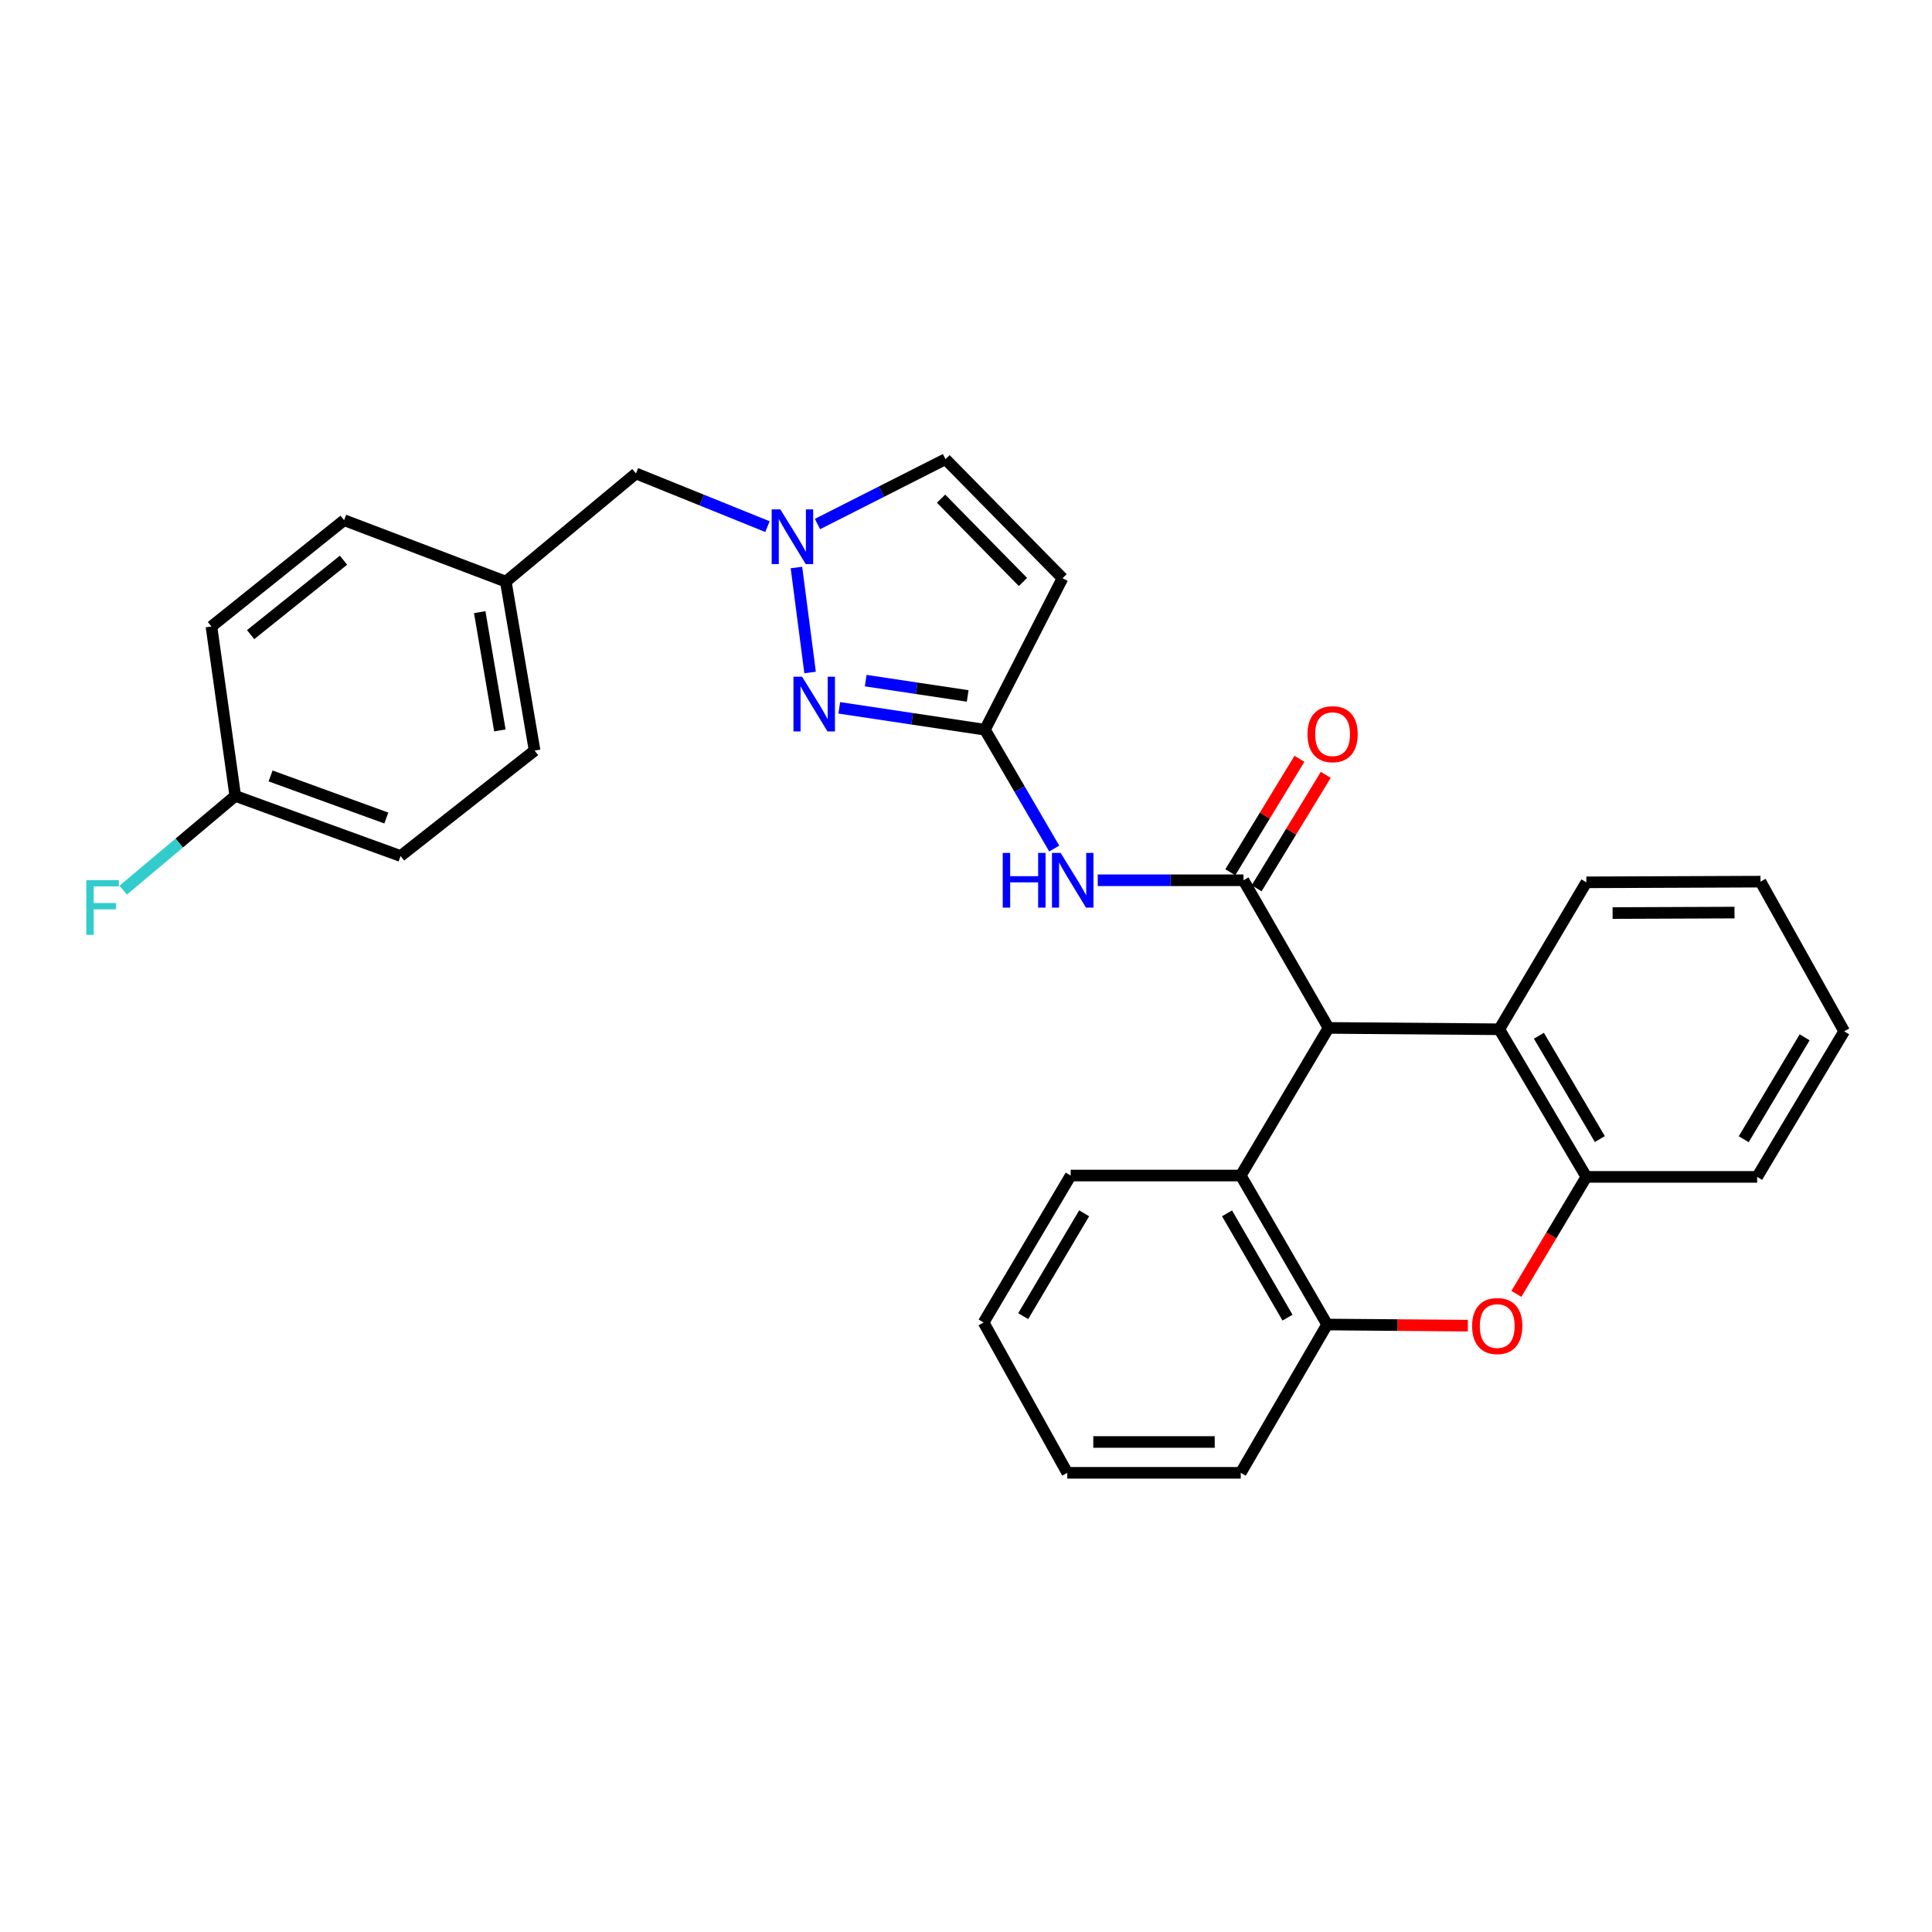 <?xml version='1.0' encoding='iso-8859-1'?>
<svg version='1.1' baseProfile='full'
              xmlns='http://www.w3.org/2000/svg'
                      xmlns:rdkit='http://www.rdkit.org/xml'
                      xmlns:xlink='http://www.w3.org/1999/xlink'
                  xml:space='preserve'
width='1000px' height='1000px' viewBox='0 0 1000 1000'>
<!-- END OF HEADER -->
<rect style='opacity:1.0;fill:#FFFFFF;stroke:none' width='1000' height='1000' x='0' y='0'> </rect>
<path class='bond-0' d='M 643.621,455.628 L 687.638,532.047' style='fill:none;fill-rule:evenodd;stroke:#000000;stroke-width:6px;stroke-linecap:butt;stroke-linejoin:miter;stroke-opacity:1' />
<path class='bond-3' d='M 643.621,455.628 L 605.905,455.628' style='fill:none;fill-rule:evenodd;stroke:#000000;stroke-width:6px;stroke-linecap:butt;stroke-linejoin:miter;stroke-opacity:1' />
<path class='bond-3' d='M 605.905,455.628 L 568.189,455.628' style='fill:none;fill-rule:evenodd;stroke:#0000FF;stroke-width:6px;stroke-linecap:butt;stroke-linejoin:miter;stroke-opacity:1' />
<path class='bond-12' d='M 650.436,459.781 L 668.328,430.418' style='fill:none;fill-rule:evenodd;stroke:#000000;stroke-width:6px;stroke-linecap:butt;stroke-linejoin:miter;stroke-opacity:1' />
<path class='bond-12' d='M 668.328,430.418 L 686.219,401.056' style='fill:none;fill-rule:evenodd;stroke:#FF0000;stroke-width:6px;stroke-linecap:butt;stroke-linejoin:miter;stroke-opacity:1' />
<path class='bond-12' d='M 636.806,451.475 L 654.697,422.113' style='fill:none;fill-rule:evenodd;stroke:#000000;stroke-width:6px;stroke-linecap:butt;stroke-linejoin:miter;stroke-opacity:1' />
<path class='bond-12' d='M 654.697,422.113 L 672.589,392.751' style='fill:none;fill-rule:evenodd;stroke:#FF0000;stroke-width:6px;stroke-linecap:butt;stroke-linejoin:miter;stroke-opacity:1' />
<path class='bond-7' d='M 687.638,532.047 L 776.019,532.747' style='fill:none;fill-rule:evenodd;stroke:#000000;stroke-width:6px;stroke-linecap:butt;stroke-linejoin:miter;stroke-opacity:1' />
<path class='bond-8' d='M 687.638,532.047 L 642.211,608.457' style='fill:none;fill-rule:evenodd;stroke:#000000;stroke-width:6px;stroke-linecap:butt;stroke-linejoin:miter;stroke-opacity:1' />
<path class='bond-1' d='M 434.406,366.376 L 472.109,372.039' style='fill:none;fill-rule:evenodd;stroke:#0000FF;stroke-width:6px;stroke-linecap:butt;stroke-linejoin:miter;stroke-opacity:1' />
<path class='bond-1' d='M 472.109,372.039 L 509.812,377.702' style='fill:none;fill-rule:evenodd;stroke:#000000;stroke-width:6px;stroke-linecap:butt;stroke-linejoin:miter;stroke-opacity:1' />
<path class='bond-1' d='M 448.088,352.29 L 474.48,356.254' style='fill:none;fill-rule:evenodd;stroke:#0000FF;stroke-width:6px;stroke-linecap:butt;stroke-linejoin:miter;stroke-opacity:1' />
<path class='bond-1' d='M 474.48,356.254 L 500.872,360.218' style='fill:none;fill-rule:evenodd;stroke:#000000;stroke-width:6px;stroke-linecap:butt;stroke-linejoin:miter;stroke-opacity:1' />
<path class='bond-5' d='M 419.305,348.083 L 412.234,293.742' style='fill:none;fill-rule:evenodd;stroke:#0000FF;stroke-width:6px;stroke-linecap:butt;stroke-linejoin:miter;stroke-opacity:1' />
<path class='bond-2' d='M 509.812,377.702 L 527.742,408.457' style='fill:none;fill-rule:evenodd;stroke:#000000;stroke-width:6px;stroke-linecap:butt;stroke-linejoin:miter;stroke-opacity:1' />
<path class='bond-2' d='M 527.742,408.457 L 545.671,439.213' style='fill:none;fill-rule:evenodd;stroke:#0000FF;stroke-width:6px;stroke-linecap:butt;stroke-linejoin:miter;stroke-opacity:1' />
<path class='bond-6' d='M 509.812,377.702 L 549.955,299.288' style='fill:none;fill-rule:evenodd;stroke:#000000;stroke-width:6px;stroke-linecap:butt;stroke-linejoin:miter;stroke-opacity:1' />
<path class='bond-4' d='M 759.763,686.154 L 723.346,685.86' style='fill:none;fill-rule:evenodd;stroke:#FF0000;stroke-width:6px;stroke-linecap:butt;stroke-linejoin:miter;stroke-opacity:1' />
<path class='bond-4' d='M 723.346,685.86 L 686.929,685.567' style='fill:none;fill-rule:evenodd;stroke:#000000;stroke-width:6px;stroke-linecap:butt;stroke-linejoin:miter;stroke-opacity:1' />
<path class='bond-29' d='M 784.873,669.71 L 802.982,639.433' style='fill:none;fill-rule:evenodd;stroke:#FF0000;stroke-width:6px;stroke-linecap:butt;stroke-linejoin:miter;stroke-opacity:1' />
<path class='bond-29' d='M 802.982,639.433 L 821.092,609.157' style='fill:none;fill-rule:evenodd;stroke:#000000;stroke-width:6px;stroke-linecap:butt;stroke-linejoin:miter;stroke-opacity:1' />
<path class='bond-13' d='M 397.237,272.585 L 363.207,258.824' style='fill:none;fill-rule:evenodd;stroke:#0000FF;stroke-width:6px;stroke-linecap:butt;stroke-linejoin:miter;stroke-opacity:1' />
<path class='bond-13' d='M 363.207,258.824 L 329.176,245.064' style='fill:none;fill-rule:evenodd;stroke:#000000;stroke-width:6px;stroke-linecap:butt;stroke-linejoin:miter;stroke-opacity:1' />
<path class='bond-30' d='M 423.122,271.244 L 456.256,254.456' style='fill:none;fill-rule:evenodd;stroke:#0000FF;stroke-width:6px;stroke-linecap:butt;stroke-linejoin:miter;stroke-opacity:1' />
<path class='bond-30' d='M 456.256,254.456 L 489.391,237.668' style='fill:none;fill-rule:evenodd;stroke:#000000;stroke-width:6px;stroke-linecap:butt;stroke-linejoin:miter;stroke-opacity:1' />
<path class='bond-11' d='M 549.955,299.288 L 489.391,237.668' style='fill:none;fill-rule:evenodd;stroke:#000000;stroke-width:6px;stroke-linecap:butt;stroke-linejoin:miter;stroke-opacity:1' />
<path class='bond-11' d='M 529.487,301.233 L 487.092,258.1' style='fill:none;fill-rule:evenodd;stroke:#000000;stroke-width:6px;stroke-linecap:butt;stroke-linejoin:miter;stroke-opacity:1' />
<path class='bond-10' d='M 776.019,532.747 L 821.092,609.157' style='fill:none;fill-rule:evenodd;stroke:#000000;stroke-width:6px;stroke-linecap:butt;stroke-linejoin:miter;stroke-opacity:1' />
<path class='bond-10' d='M 796.528,536.099 L 828.079,589.586' style='fill:none;fill-rule:evenodd;stroke:#000000;stroke-width:6px;stroke-linecap:butt;stroke-linejoin:miter;stroke-opacity:1' />
<path class='bond-21' d='M 776.019,532.747 L 821.092,456.692' style='fill:none;fill-rule:evenodd;stroke:#000000;stroke-width:6px;stroke-linecap:butt;stroke-linejoin:miter;stroke-opacity:1' />
<path class='bond-9' d='M 642.211,608.457 L 686.929,685.567' style='fill:none;fill-rule:evenodd;stroke:#000000;stroke-width:6px;stroke-linecap:butt;stroke-linejoin:miter;stroke-opacity:1' />
<path class='bond-9' d='M 635.111,628.03 L 666.414,682.008' style='fill:none;fill-rule:evenodd;stroke:#000000;stroke-width:6px;stroke-linecap:butt;stroke-linejoin:miter;stroke-opacity:1' />
<path class='bond-22' d='M 642.211,608.457 L 554.185,608.457' style='fill:none;fill-rule:evenodd;stroke:#000000;stroke-width:6px;stroke-linecap:butt;stroke-linejoin:miter;stroke-opacity:1' />
<path class='bond-23' d='M 686.929,685.567 L 642.211,762.332' style='fill:none;fill-rule:evenodd;stroke:#000000;stroke-width:6px;stroke-linecap:butt;stroke-linejoin:miter;stroke-opacity:1' />
<path class='bond-24' d='M 821.092,609.157 L 909.49,609.157' style='fill:none;fill-rule:evenodd;stroke:#000000;stroke-width:6px;stroke-linecap:butt;stroke-linejoin:miter;stroke-opacity:1' />
<path class='bond-14' d='M 329.176,245.064 L 261.802,301.052' style='fill:none;fill-rule:evenodd;stroke:#000000;stroke-width:6px;stroke-linecap:butt;stroke-linejoin:miter;stroke-opacity:1' />
<path class='bond-19' d='M 261.802,301.052 L 178.112,269.245' style='fill:none;fill-rule:evenodd;stroke:#000000;stroke-width:6px;stroke-linecap:butt;stroke-linejoin:miter;stroke-opacity:1' />
<path class='bond-20' d='M 261.802,301.052 L 276.708,388.493' style='fill:none;fill-rule:evenodd;stroke:#000000;stroke-width:6px;stroke-linecap:butt;stroke-linejoin:miter;stroke-opacity:1' />
<path class='bond-20' d='M 248.303,316.851 L 258.737,378.059' style='fill:none;fill-rule:evenodd;stroke:#000000;stroke-width:6px;stroke-linecap:butt;stroke-linejoin:miter;stroke-opacity:1' />
<path class='bond-15' d='M 121.768,411.965 L 207.338,443.072' style='fill:none;fill-rule:evenodd;stroke:#000000;stroke-width:6px;stroke-linecap:butt;stroke-linejoin:miter;stroke-opacity:1' />
<path class='bond-15' d='M 140.057,401.63 L 199.956,423.405' style='fill:none;fill-rule:evenodd;stroke:#000000;stroke-width:6px;stroke-linecap:butt;stroke-linejoin:miter;stroke-opacity:1' />
<path class='bond-16' d='M 121.768,411.965 L 92.77,436.357' style='fill:none;fill-rule:evenodd;stroke:#000000;stroke-width:6px;stroke-linecap:butt;stroke-linejoin:miter;stroke-opacity:1' />
<path class='bond-16' d='M 92.77,436.357 L 63.772,460.749' style='fill:none;fill-rule:evenodd;stroke:#33CCCC;stroke-width:6px;stroke-linecap:butt;stroke-linejoin:miter;stroke-opacity:1' />
<path class='bond-33' d='M 121.768,411.965 L 109.443,324.285' style='fill:none;fill-rule:evenodd;stroke:#000000;stroke-width:6px;stroke-linecap:butt;stroke-linejoin:miter;stroke-opacity:1' />
<path class='bond-17' d='M 109.443,324.285 L 178.112,269.245' style='fill:none;fill-rule:evenodd;stroke:#000000;stroke-width:6px;stroke-linecap:butt;stroke-linejoin:miter;stroke-opacity:1' />
<path class='bond-17' d='M 129.726,328.483 L 177.794,289.955' style='fill:none;fill-rule:evenodd;stroke:#000000;stroke-width:6px;stroke-linecap:butt;stroke-linejoin:miter;stroke-opacity:1' />
<path class='bond-18' d='M 207.338,443.072 L 276.708,388.493' style='fill:none;fill-rule:evenodd;stroke:#000000;stroke-width:6px;stroke-linecap:butt;stroke-linejoin:miter;stroke-opacity:1' />
<path class='bond-25' d='M 821.092,456.692 L 911.237,456.337' style='fill:none;fill-rule:evenodd;stroke:#000000;stroke-width:6px;stroke-linecap:butt;stroke-linejoin:miter;stroke-opacity:1' />
<path class='bond-25' d='M 834.676,472.6 L 897.778,472.351' style='fill:none;fill-rule:evenodd;stroke:#000000;stroke-width:6px;stroke-linecap:butt;stroke-linejoin:miter;stroke-opacity:1' />
<path class='bond-26' d='M 554.185,608.457 L 509.112,684.512' style='fill:none;fill-rule:evenodd;stroke:#000000;stroke-width:6px;stroke-linecap:butt;stroke-linejoin:miter;stroke-opacity:1' />
<path class='bond-26' d='M 561.155,628.002 L 529.604,681.241' style='fill:none;fill-rule:evenodd;stroke:#000000;stroke-width:6px;stroke-linecap:butt;stroke-linejoin:miter;stroke-opacity:1' />
<path class='bond-31' d='M 642.211,762.332 L 552.42,762.332' style='fill:none;fill-rule:evenodd;stroke:#000000;stroke-width:6px;stroke-linecap:butt;stroke-linejoin:miter;stroke-opacity:1' />
<path class='bond-31' d='M 628.742,746.37 L 565.889,746.37' style='fill:none;fill-rule:evenodd;stroke:#000000;stroke-width:6px;stroke-linecap:butt;stroke-linejoin:miter;stroke-opacity:1' />
<path class='bond-32' d='M 909.49,609.157 L 954.545,533.802' style='fill:none;fill-rule:evenodd;stroke:#000000;stroke-width:6px;stroke-linecap:butt;stroke-linejoin:miter;stroke-opacity:1' />
<path class='bond-32' d='M 902.549,589.663 L 934.088,536.915' style='fill:none;fill-rule:evenodd;stroke:#000000;stroke-width:6px;stroke-linecap:butt;stroke-linejoin:miter;stroke-opacity:1' />
<path class='bond-28' d='M 911.237,456.337 L 954.545,533.802' style='fill:none;fill-rule:evenodd;stroke:#000000;stroke-width:6px;stroke-linecap:butt;stroke-linejoin:miter;stroke-opacity:1' />
<path class='bond-27' d='M 509.112,684.512 L 552.42,762.332' style='fill:none;fill-rule:evenodd;stroke:#000000;stroke-width:6px;stroke-linecap:butt;stroke-linejoin:miter;stroke-opacity:1' />
<path  class='atom-2' d='M 415.172 350.267
L 424.452 365.267
Q 425.372 366.747, 426.852 369.427
Q 428.332 372.107, 428.412 372.267
L 428.412 350.267
L 432.172 350.267
L 432.172 378.587
L 428.292 378.587
L 418.332 362.187
Q 417.172 360.267, 415.932 358.067
Q 414.732 355.867, 414.372 355.187
L 414.372 378.587
L 410.692 378.587
L 410.692 350.267
L 415.172 350.267
' fill='#0000FF'/>
<path  class='atom-4' d='M 519.02 441.468
L 522.86 441.468
L 522.86 453.508
L 537.34 453.508
L 537.34 441.468
L 541.18 441.468
L 541.18 469.788
L 537.34 469.788
L 537.34 456.708
L 522.86 456.708
L 522.86 469.788
L 519.02 469.788
L 519.02 441.468
' fill='#0000FF'/>
<path  class='atom-4' d='M 548.98 441.468
L 558.26 456.468
Q 559.18 457.948, 560.66 460.628
Q 562.14 463.308, 562.22 463.468
L 562.22 441.468
L 565.98 441.468
L 565.98 469.788
L 562.1 469.788
L 552.14 453.388
Q 550.98 451.468, 549.74 449.268
Q 548.54 447.068, 548.18 446.388
L 548.18 469.788
L 544.5 469.788
L 544.5 441.468
L 548.98 441.468
' fill='#0000FF'/>
<path  class='atom-5' d='M 761.964 686.356
Q 761.964 679.556, 765.324 675.756
Q 768.684 671.956, 774.964 671.956
Q 781.244 671.956, 784.604 675.756
Q 787.964 679.556, 787.964 686.356
Q 787.964 693.236, 784.564 697.156
Q 781.164 701.036, 774.964 701.036
Q 768.724 701.036, 765.324 697.156
Q 761.964 693.276, 761.964 686.356
M 774.964 697.836
Q 779.284 697.836, 781.604 694.956
Q 783.964 692.036, 783.964 686.356
Q 783.964 680.796, 781.604 677.996
Q 779.284 675.156, 774.964 675.156
Q 770.644 675.156, 768.284 677.956
Q 765.964 680.756, 765.964 686.356
Q 765.964 692.076, 768.284 694.956
Q 770.644 697.836, 774.964 697.836
' fill='#FF0000'/>
<path  class='atom-6' d='M 403.901 263.651
L 413.181 278.651
Q 414.101 280.131, 415.581 282.811
Q 417.061 285.491, 417.141 285.651
L 417.141 263.651
L 420.901 263.651
L 420.901 291.971
L 417.021 291.971
L 407.061 275.571
Q 405.901 273.651, 404.661 271.451
Q 403.461 269.251, 403.101 268.571
L 403.101 291.971
L 399.421 291.971
L 399.421 263.651
L 403.901 263.651
' fill='#0000FF'/>
<path  class='atom-13' d='M 676.749 380.007
Q 676.749 373.207, 680.109 369.407
Q 683.469 365.607, 689.749 365.607
Q 696.029 365.607, 699.389 369.407
Q 702.749 373.207, 702.749 380.007
Q 702.749 386.887, 699.349 390.807
Q 695.949 394.687, 689.749 394.687
Q 683.509 394.687, 680.109 390.807
Q 676.749 386.927, 676.749 380.007
M 689.749 391.487
Q 694.069 391.487, 696.389 388.607
Q 698.749 385.687, 698.749 380.007
Q 698.749 374.447, 696.389 371.647
Q 694.069 368.807, 689.749 368.807
Q 685.429 368.807, 683.069 371.607
Q 680.749 374.407, 680.749 380.007
Q 680.749 385.727, 683.069 388.607
Q 685.429 391.487, 689.749 391.487
' fill='#FF0000'/>
<path  class='atom-17' d='M 44.689 455.558
L 61.529 455.558
L 61.529 458.798
L 48.489 458.798
L 48.489 467.398
L 60.089 467.398
L 60.089 470.678
L 48.489 470.678
L 48.489 483.878
L 44.689 483.878
L 44.689 455.558
' fill='#33CCCC'/>
</svg>

